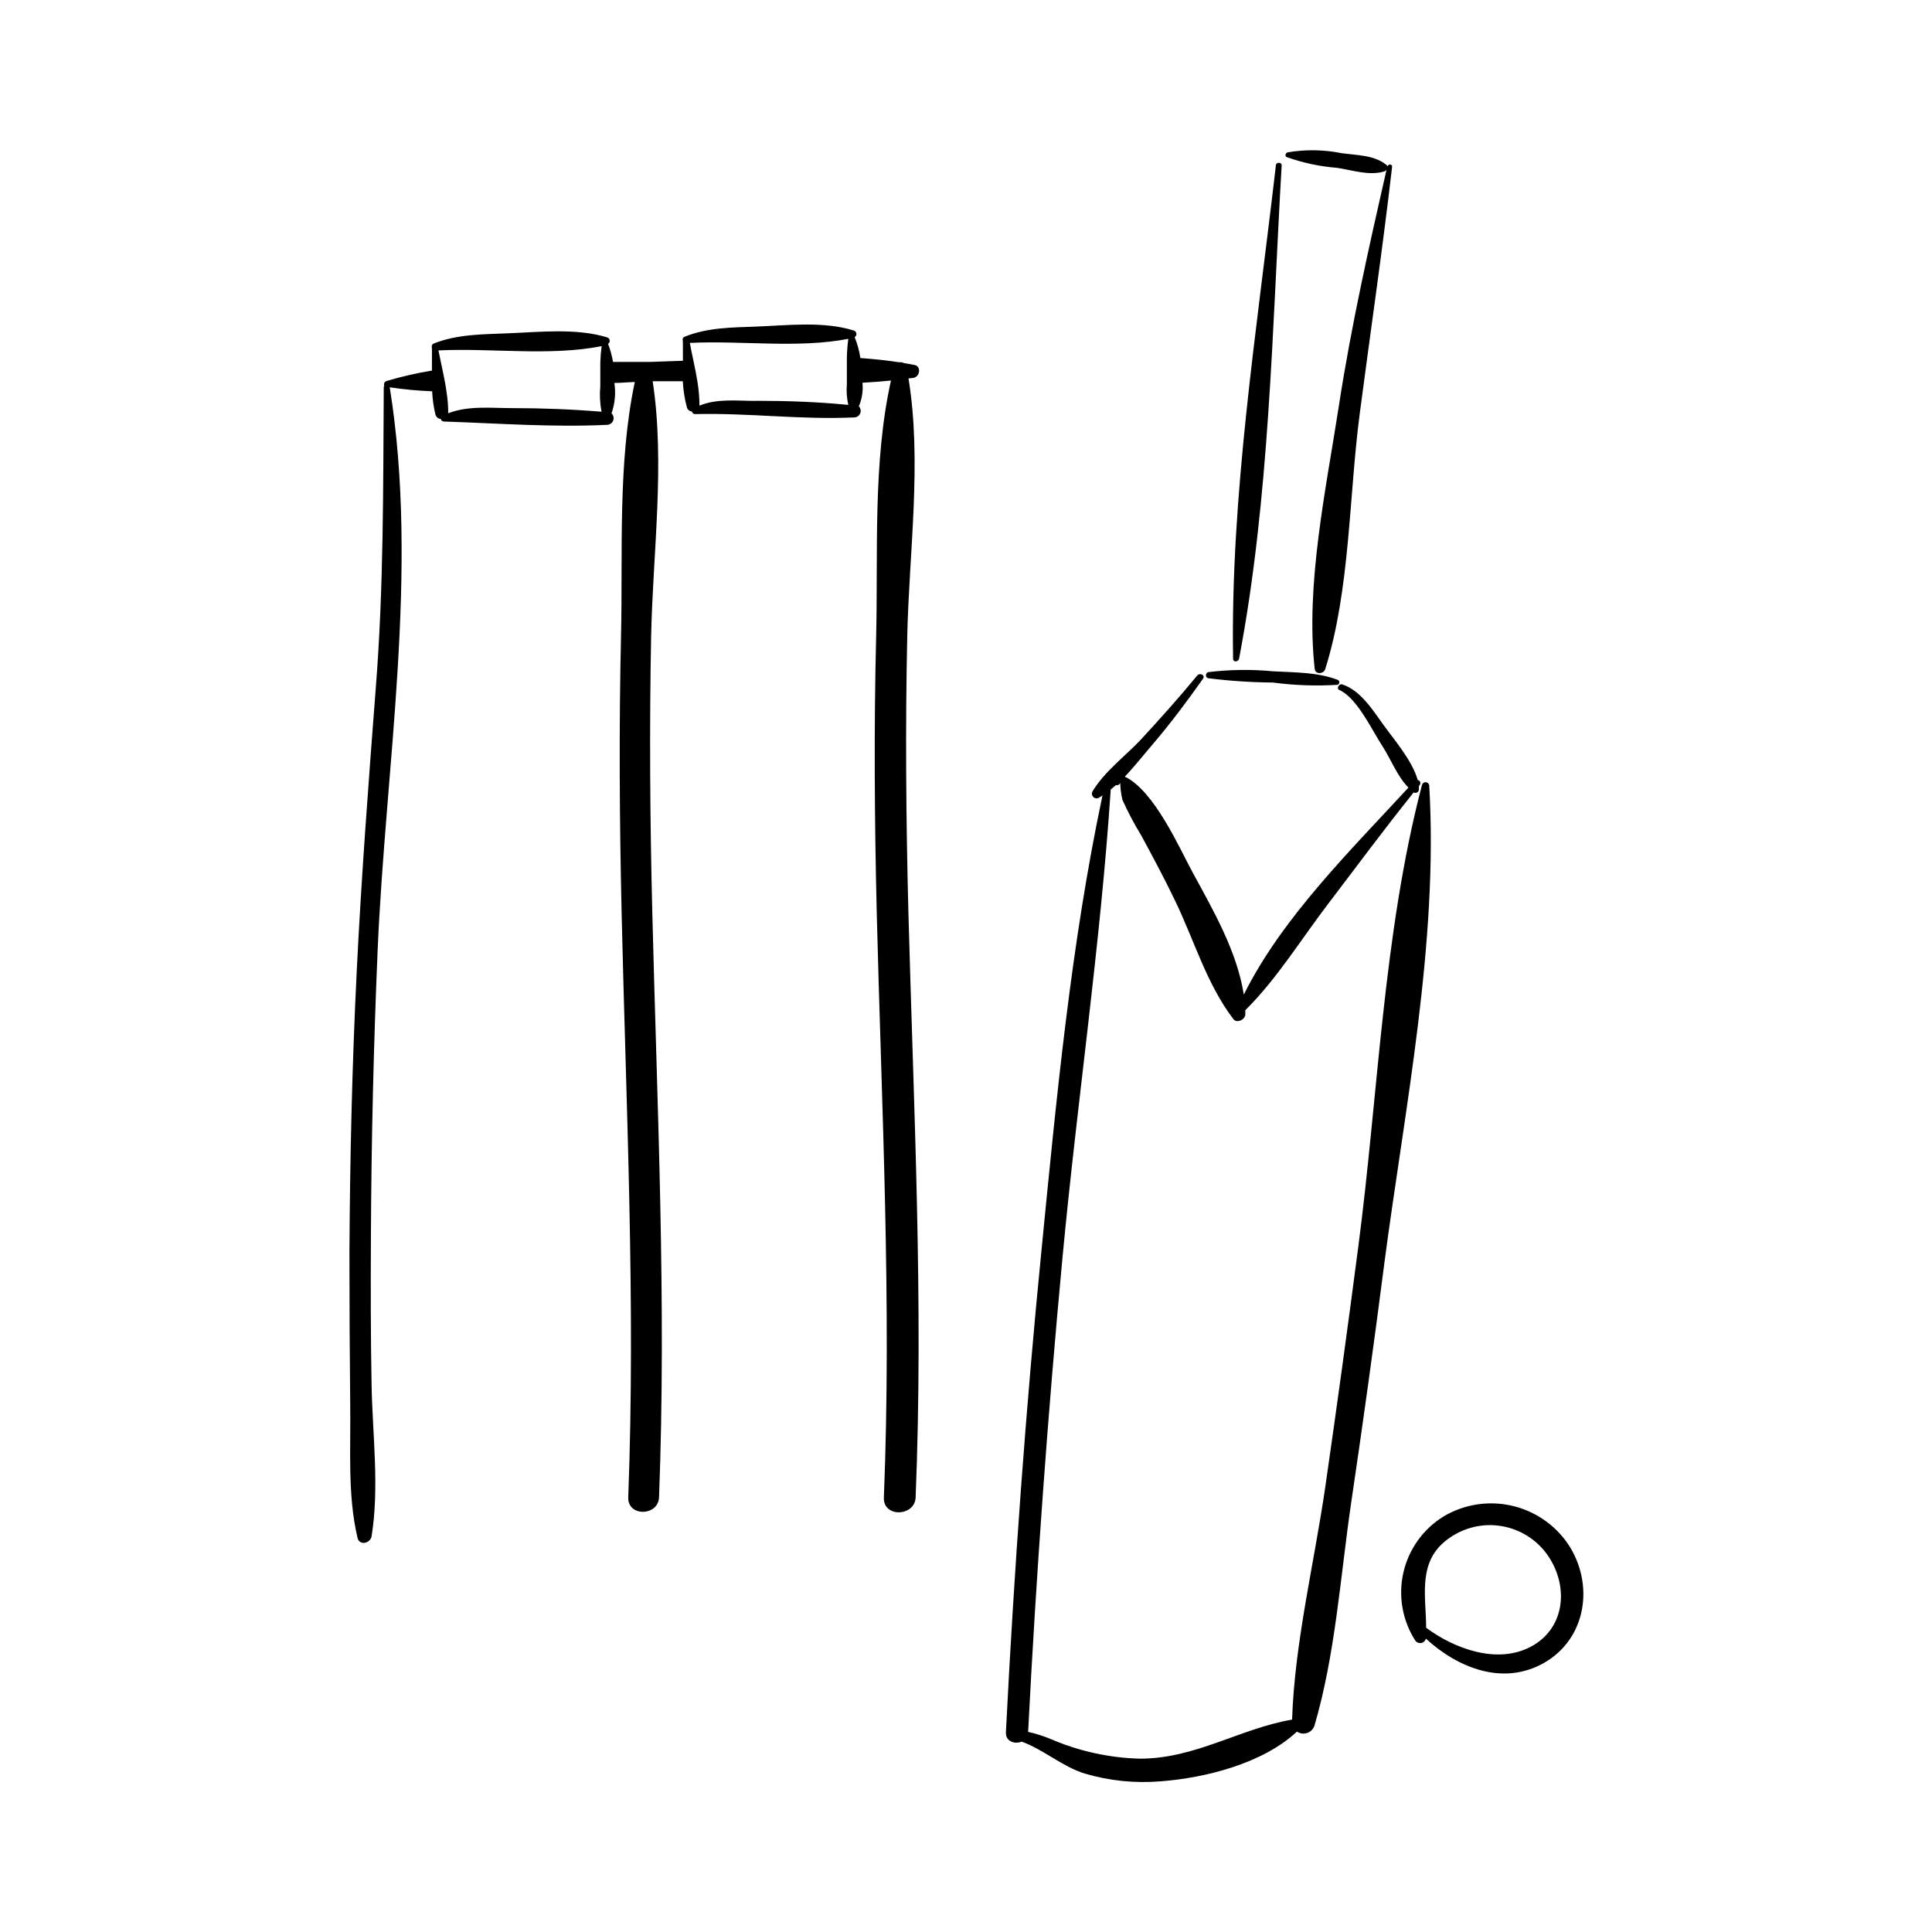 <?xml version="1.0" encoding="UTF-8"?>
<!-- Uploaded to: ICON Repo, www.svgrepo.com, Generator: ICON Repo Mixer Tools -->
<svg fill="#000000" width="800px" height="800px" version="1.1" viewBox="144 144 512 512" xmlns="http://www.w3.org/2000/svg">
 <path d="m386.34 240.72-2.797-0.504h0.004c-0.363-0.191-0.781-0.262-1.188-0.199-3.402-0.527-6.852-0.883-10.352-1.133v-0.004c-0.285-1.898-0.793-3.758-1.512-5.539 0.328-0.195 0.508-0.559 0.465-0.938-0.043-0.375-0.305-0.691-0.664-0.801-7.984-2.519-17.48-1.387-25.746-1.059-6.523 0.25-13.074 0.227-19.172 2.719-0.199 0.09-0.352 0.254-0.43 0.457-0.074 0.203-0.066 0.43 0.027 0.629-0.027 0.121-0.027 0.25 0 0.375v4.887l-8.664 0.301h-9.848l-0.004 0.004c-0.281-1.633-0.719-3.238-1.309-4.789 0.309-0.199 0.477-0.559 0.426-0.926-0.047-0.367-0.301-0.672-0.652-0.785-8.211-2.519-17.91-1.41-26.398-1.082-6.676 0.277-13.375 0.227-19.625 2.719-0.418 0.195-0.605 0.684-0.43 1.109-0.027 0.125-0.027 0.254 0 0.379v5.668c-4.074 0.668-8.105 1.59-12.062 2.769-0.504 0.152-0.832 0.855-0.555 1.234-0.086 0.098-0.141 0.223-0.152 0.352-0.176 26.703 0 53.078-2.117 79.754-1.914 24.938-3.805 49.879-5.039 74.867-1.234 24.988-1.812 49.953-1.941 74.941 0 13.316 0.066 26.645 0.203 39.977 0.176 11.664-0.754 24.059 1.941 35.441 0.504 2.168 3.426 1.461 3.727-0.43 2.09-12.922 0.25-26.879 0-39.977-0.25-13.098-0.25-26.652-0.176-39.977 0.117-24.988 0.707-49.969 1.762-74.941 2.066-49.121 11.059-100.76 3.223-149.58l0.004 0.004c3.723 0.555 7.473 0.91 11.234 1.055 0.098 2.09 0.391 4.164 0.883 6.199 0.188 0.633 0.75 1.086 1.41 1.133 0.074 0.391 0.41 0.676 0.809 0.68 14.461 0.48 28.668 1.562 43.152 0.883h-0.004c0.738 0.031 1.418-0.398 1.703-1.078 0.289-0.68 0.121-1.465-0.418-1.969 0.91-2.586 1.172-5.356 0.758-8.062 1.812 0 3.629-0.203 5.414-0.25-4.559 21.488-3.148 45.344-3.652 67.184-0.555 24.434-0.402 48.871 0.152 73.305 1.184 51.691 3.727 103.28 1.762 155.07-0.203 5.238 7.984 5.039 8.16 0 1.988-51.715-0.504-103.28-1.789-155.1-0.605-24.434-0.781-48.844-0.301-73.277 0.453-21.789 3.727-45.621 0.402-67.383h7.984l0.004-0.008c0.113 2.34 0.477 4.664 1.082 6.926 0.176 0.617 0.719 1.059 1.359 1.109 0.043 0.406 0.398 0.711 0.809 0.68 14.008-0.352 27.988 1.535 42.094 0.883 0.707 0.023 1.359-0.383 1.648-1.031 0.289-0.648 0.152-1.406-0.34-1.918 0.844-1.965 1.172-4.117 0.957-6.246 2.519-0.125 5.039-0.328 7.559-0.578-4.84 21.637-3.402 45.82-3.93 67.637-0.605 24.434-0.43 48.871 0.152 73.305 1.285 51.691 3.981 103.28 1.891 155.07-0.227 5.391 8.211 5.039 8.414 0 2.117-51.715-0.527-103.28-1.914-155.1-0.629-24.434-0.832-48.844-0.301-73.277 0.48-22.016 3.93-46.25 0.328-68.191l1.336-0.152c1.703-0.332 2.109-3.078 0.242-3.43zm-83.254 5.617c-0.207 2.262-0.098 4.543 0.328 6.777-7.859-0.656-15.668-0.957-23.602-0.957-5.769 0-11.664-0.707-17.027 1.359h-0.004c0.008-1.855-0.137-3.707-0.426-5.543-0.277-2.016-0.68-4.055-1.109-6.07s-0.73-3.402-1.059-5.039c14.008-0.68 29.547 1.586 43.254-1.133-0.195 1.445-0.312 2.902-0.355 4.359v5.769c-0.012 0.156-0.012 0.316 0 0.477zm41.211 3.906c-5.039 0-10.277-0.68-14.938 1.258 0-2.117-0.176-4.234-0.527-6.32-0.301-1.891-0.68-3.805-1.082-5.668s-0.656-3.098-0.934-4.637c13.602-0.68 28.691 1.512 41.992-1.082-0.219 1.652-0.344 3.316-0.379 4.988v6.422c0.016 0.211 0.016 0.422 0 0.629-0.156 1.832-0.027 3.676 0.379 5.469-8.16-0.809-16.273-1.086-24.512-1.086zm119.98 71.867h0.004c5.711-0.684 11.48-0.75 17.203-0.203 5.566 0.301 11.688 0.227 16.977 2.242h0.004c0.285 0.098 0.477 0.367 0.477 0.668 0 0.305-0.191 0.57-0.477 0.668-5.707 0.352-11.438 0.152-17.105-0.605-5.719-0.047-11.43-0.426-17.105-1.133-1.008-0.176-0.781-1.535 0.027-1.66zm46.555 156.94c-2.719 21.109-5.644 42.195-8.766 63.254-2.848 19.422-4.18 40.18-9.723 59.02-0.309 0.91-1.023 1.625-1.93 1.93-0.91 0.309-1.91 0.172-2.707-0.367-8.969 8.438-24.309 12.293-36.074 13.176h0.004c-6.789 0.574-13.621-0.117-20.152-2.043-5.918-1.812-11.008-6.422-16.727-8.465-1.812 0.73-4.309 0-4.18-2.519 2.168-42.824 5.238-85.523 9.473-128.17 3.953-40.078 7.758-80.609 16.121-120.06-0.328 0.203-0.629 0.43-0.957 0.605h-0.004c-0.488 0.277-1.102 0.188-1.492-0.215-0.391-0.402-0.461-1.016-0.172-1.496 3.098-5.188 8.691-9.344 12.848-13.754 5.039-5.465 10.078-11.082 14.863-16.902 0.707-0.855 2.242-0.152 1.535 0.855-4.207 5.945-8.566 11.789-13.301 17.332-2.316 2.695-4.734 5.793-7.406 8.59 7.836 3.703 14.535 19.07 18.062 25.543 5.492 10.078 11.664 20.781 13.477 32.219 10.078-20.328 28.391-38.316 43.629-54.863-2.922-2.922-4.684-7.559-6.879-10.957-2.797-4.258-6.727-12.82-11.438-14.914-0.906-0.402 0-1.738 0.73-1.484 4.863 1.512 8.211 6.926 11.035 10.832 2.82 3.906 7.559 9.371 9.02 14.535l0.004-0.004c0.281 0.039 0.52 0.227 0.629 0.492 0.109 0.262 0.07 0.562-0.102 0.793l-0.227 0.301v0.957c-0.027 0.316-0.215 0.594-0.492 0.742-0.281 0.148-0.617 0.145-0.895-0.012-7.836 9.75-15.266 19.824-22.848 29.773-7.027 9.219-13.504 19.773-21.766 27.938v1.082c0 1.438-2.316 2.519-3.199 1.234-7.055-9.27-10.352-20.859-15.391-31.285-2.797-5.844-5.871-11.562-8.941-17.254-1.879-3.062-3.562-6.246-5.039-9.523-0.379-1.594-0.574-3.223-0.578-4.859 0.203 0.605-0.605 1.133-1.133 0.957l-1.387 1.16c-2.746 41.488-8.918 82.777-12.797 124.19-3.879 41.414-6.953 83.656-9.094 125.55v-0.004c2.184 0.492 4.316 1.184 6.375 2.066 7.371 3.125 15.27 4.836 23.273 5.039 14.711 0 26.5-7.984 40.305-10.352 0.68-20.555 5.945-41.789 8.867-62.145 3.039-21.059 5.938-42.152 8.691-63.277 5.289-40.305 6.574-82.852 16.852-122.22v-0.004c0.113-0.496 0.582-0.824 1.086-0.758 0.5 0.066 0.871 0.504 0.855 1.008 2.441 41.59-6.523 85.473-11.941 126.73zm-40.051-160.46c-0.73-43.43 6.398-87.688 11.336-130.74 0-0.906 1.586-0.984 1.535 0-2.519 43.277-3.176 88.168-11.285 130.71-0.176 0.832-1.562 1.059-1.586 0.023zm14.207-132.96c-0.629-0.277-0.25-1.133 0.25-1.258 4.754-0.805 9.609-0.727 14.336 0.227 4.055 0.555 8.816 0.48 12.016 3.25 0.086 0.094 0.148 0.207 0.176 0.328v-0.152c0.125-0.629 1.234-0.527 1.16 0.152-2.519 21.84-5.719 43.605-8.59 65.496s-2.519 46.629-9.145 67.688c-0.379 1.211-2.519 1.461-2.769 0-2.519-22.371 3.023-47.863 6.422-70.004 3.25-21.059 7.883-41.641 12.594-62.348-0.133 0.184-0.316 0.324-0.527 0.402-4.031 1.258-8.488-0.328-12.594-0.934h-0.004c-4.547-0.359-9.027-1.316-13.324-2.844zm74.562 367.55v0.004c-3.531-5.176-8.895-8.816-15.008-10.18-6.113-1.367-12.52-0.359-17.914 2.824-5.426 3.32-9.285 8.684-10.707 14.883-1.422 6.199-0.289 12.711 3.148 18.062 0.352 0.504 0.965 0.754 1.57 0.641 0.602-0.117 1.082-0.57 1.227-1.168 8.465 7.758 20.379 12.594 31.262 6.473 11.383-6.473 13.449-20.98 6.422-31.535zm-9.898 27.23c-8.867 4.684-20.152 0.578-27.711-5.039 0-7.734-2.066-16.148 4.082-22.094v0.004c3.856-3.644 9.078-5.481 14.367-5.043 5.285 0.438 10.137 3.106 13.34 7.336 6.098 8.164 5.391 19.824-4.078 24.84z"/>
</svg>